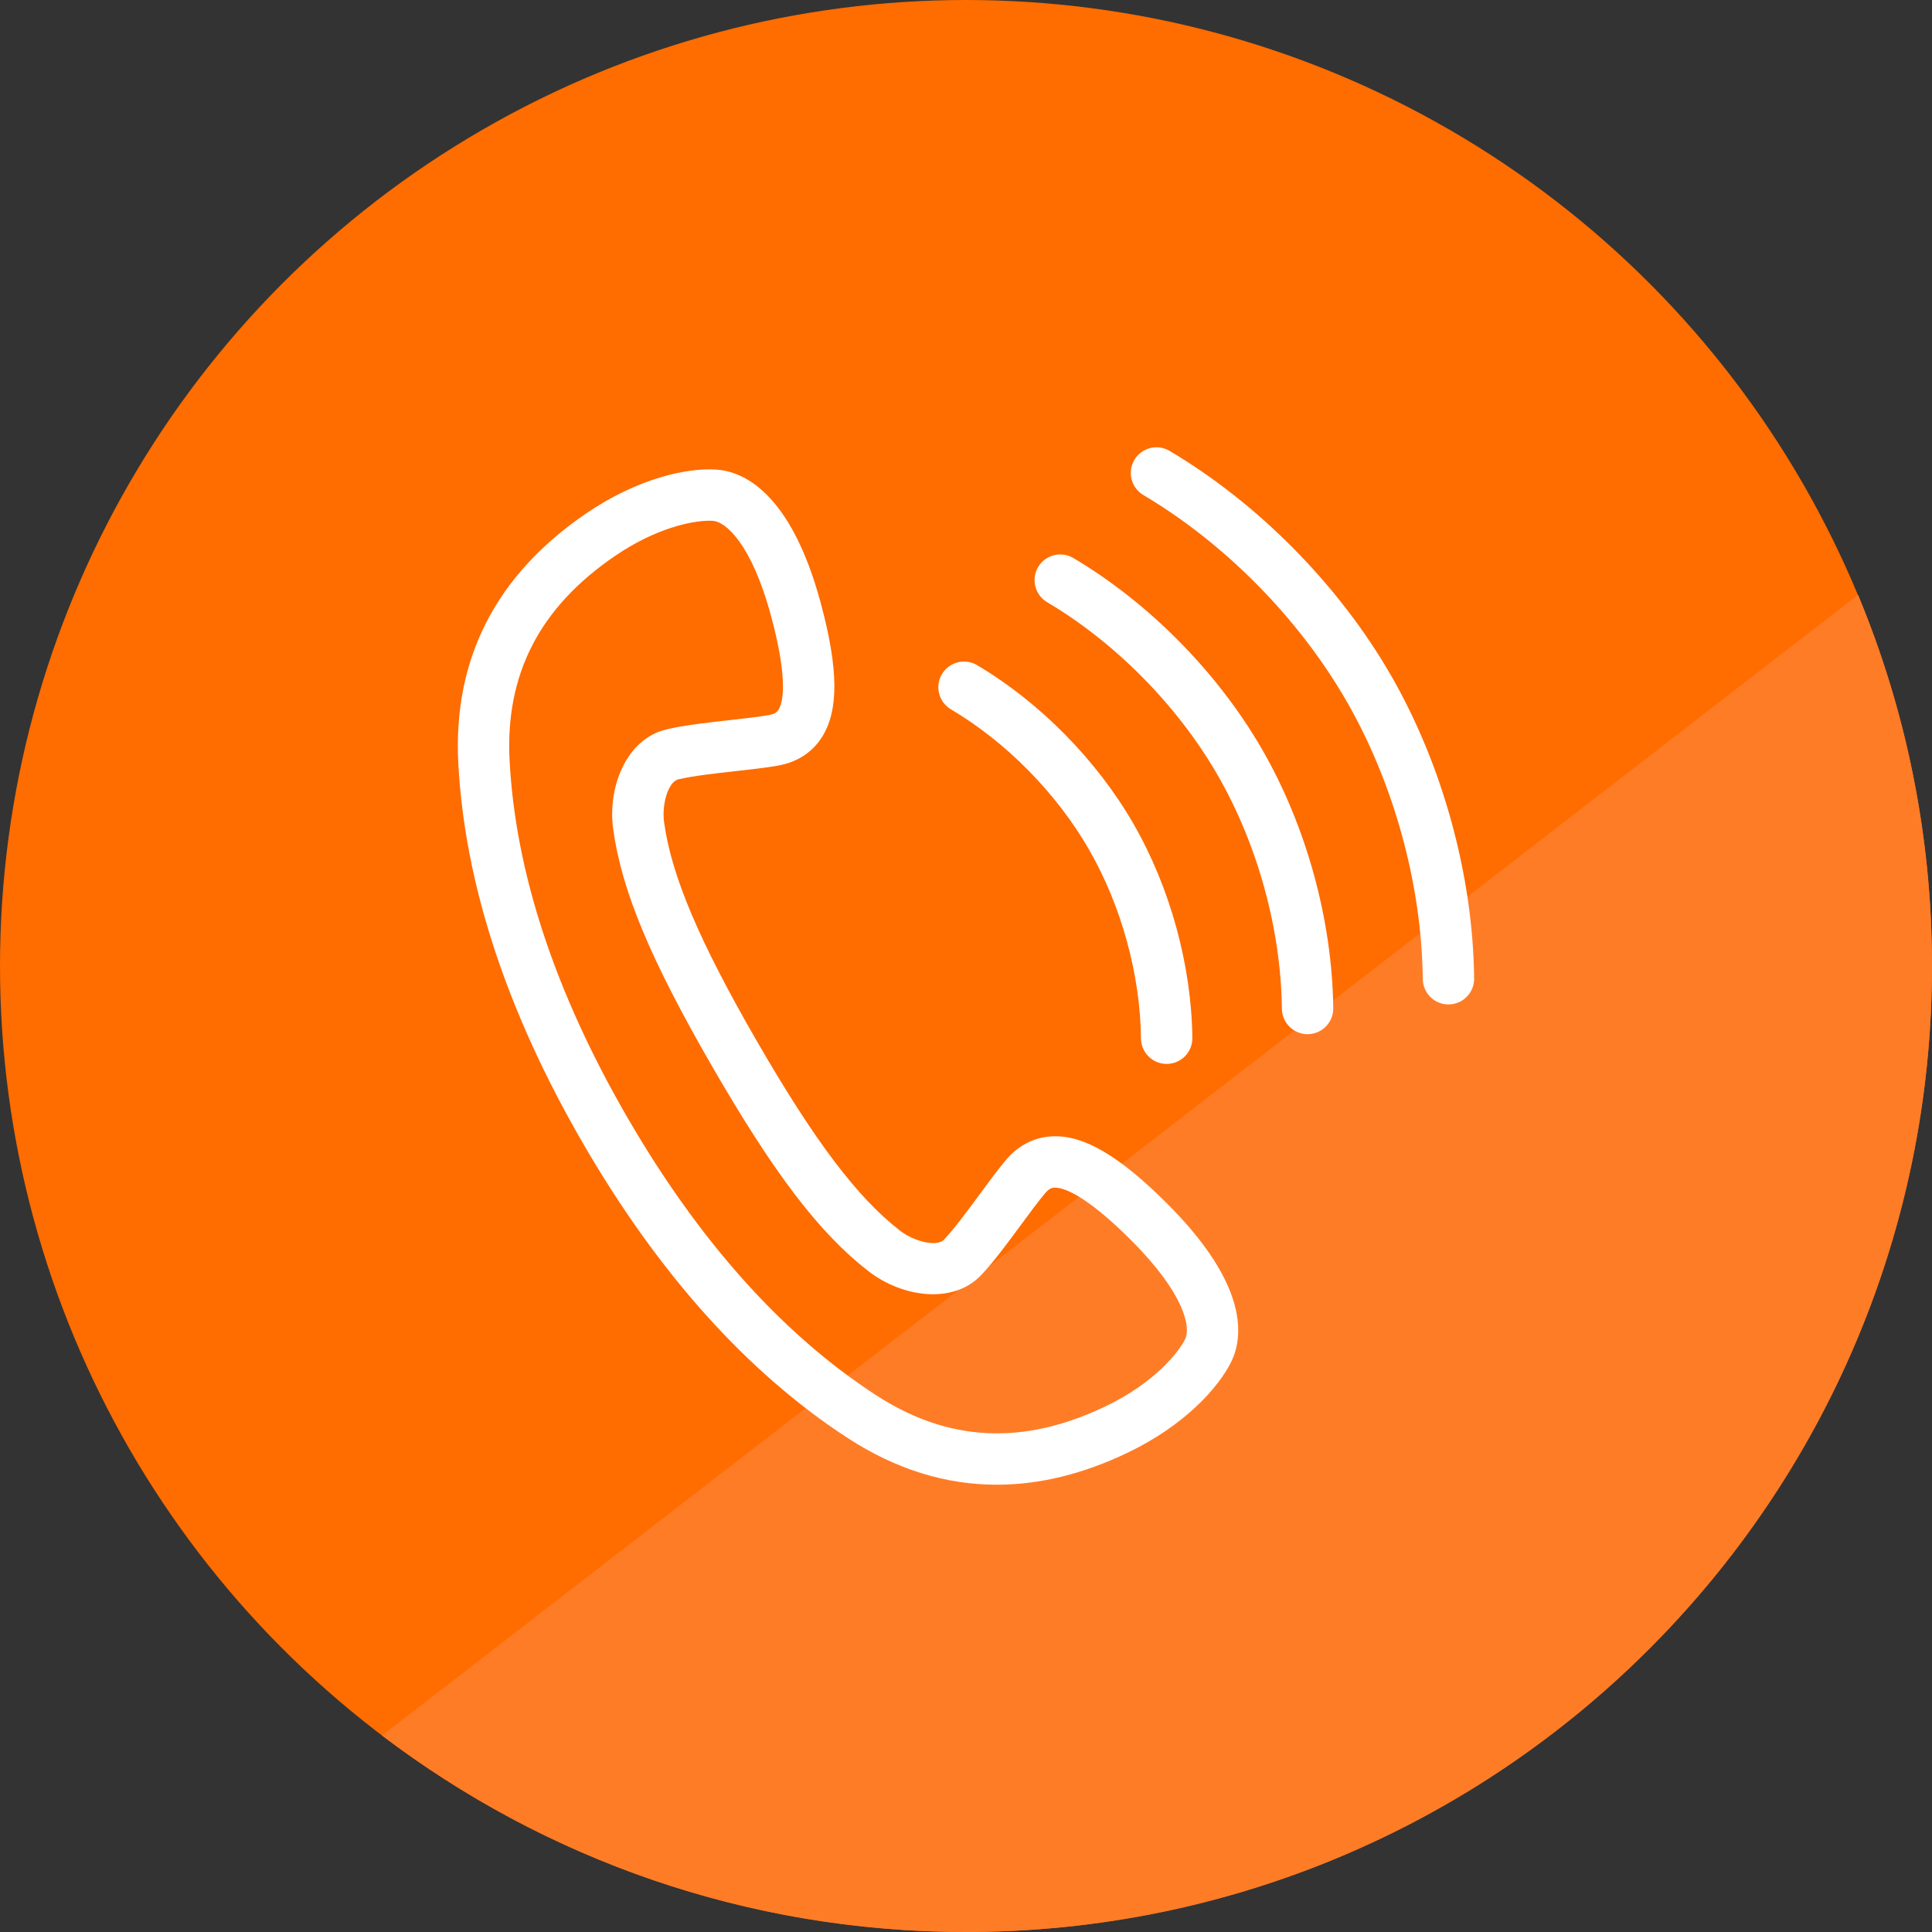 <?xml version="1.0" encoding="UTF-8"?>
<svg id="_レイヤー_2" data-name="レイヤー 2" xmlns="http://www.w3.org/2000/svg" viewBox="0 0 557 557">
  <rect x="0" y="0" width="557" height="557" fill="#333333" stroke="none"/>
  <defs>
    <style>
      .cls-1 {
        fill: #ff7c26;
      }

      .cls-2 {
        fill: #ff6c00;
      }

      .cls-3 {
        fill: #fff;
      }
    </style>
  </defs>
  <g id="_レイヤー_1-2" data-name="レイヤー 1">
    <circle class="cls-2" cx="278.5" cy="278.5" r="278.5"/>
    <path class="cls-1" d="M278.5,557c153.812,0,278.5-124.689,278.5-278.5,0-37.923-7.592-74.068-21.319-107.018L110.136,500.343c46.763,35.545,105.094,56.657,168.364,56.657Z"/>
    <g>
      <path class="cls-3" d="M303.359,327.609c-5.174.225-9.809,2.608-13.405,6.891h0c-2.277,2.711-4.817,6.163-7.507,9.817-3.542,4.812-7.204,9.788-10.244,13.036-2.135,2.28-8.778.508-12.719-2.544-12.33-9.546-24.685-25.908-41.314-54.709-16.628-28.799-24.619-47.68-26.723-63.133-.672-4.939,1.114-11.578,4.156-12.287,4.332-1.009,10.472-1.692,16.41-2.353,4.511-.503,8.771-.977,12.258-1.593,5.507-.973,9.888-3.795,12.67-8.163,4.897-7.691,4.818-19.564-.258-38.5-8.701-32.457-22.616-38.17-30.136-38.686-8.37-.581-22.655,2.457-37.637,12.693-25.986,17.754-38.359,41.976-36.778,71.993,1.818,34.53,13.824,71.237,35.684,109.1s47.646,66.614,76.641,85.453c13.767,8.946,28.115,13.422,42.928,13.421,12.307-0,24.936-3.091,37.81-9.276,16.356-7.857,26.123-18.711,29.811-26.248,3.313-6.771,5.324-21.678-18.435-45.441-13.862-13.864-24.102-19.891-33.213-19.473ZM341.706,386.016c-1.995,4.077-9.067,12.752-22.922,19.408-23.718,11.394-45.392,10.343-66.256-3.215-27.018-17.555-51.204-44.619-71.885-80.44-20.682-35.822-32.027-70.299-33.721-102.475-1.309-24.848,8.617-44.142,30.345-58.987,11.819-8.075,22.213-10.18,27.244-10.18.371,0,.714.011,1.025.033,3.56.244,11.115,6.363,16.847,27.746,5.101,19.032,3.147,25.02,2.07,26.712-.263.413-.752,1.181-2.755,1.535-3.021.534-7.052.982-11.32,1.458-6.365.709-12.946,1.441-18.13,2.648-11.757,2.738-17.098,16.745-15.47,28.706,2.41,17.709,10.687,37.566,28.571,68.54,17.884,30.976,30.943,48.074,45.072,59.014,9.544,7.39,24.346,9.768,32.595.955,3.637-3.886,7.563-9.22,11.36-14.378,2.545-3.458,4.949-6.725,6.922-9.074l.001-.001c1.307-1.557,2.218-1.597,2.707-1.618,2.002-.091,8.165,1.214,22.098,15.149,15.652,15.656,17.174,25.257,15.605,28.463Z"/>
      <path class="cls-3" d="M400.942,194.579c-14.964-25.919-38.204-49.462-63.76-64.592-3.519-2.085-8.06-.92-10.143,2.599-2.083,3.519-.92,8.06,2.599,10.143,23.434,13.874,44.749,35.471,58.48,59.254,13.73,23.782,21.776,53.039,22.075,80.272.045,4.061,3.35,7.323,7.402,7.323.028,0,.056,0,.083-0,4.089-.045,7.367-3.396,7.322-7.485-.326-29.699-9.094-61.596-24.058-87.514Z"/>
      <path class="cls-3" d="M309.442,160.877c-3.519-2.085-8.06-.92-10.143,2.599-2.083,3.519-.92,8.06,2.599,10.143,19.67,11.646,37.573,29.792,49.116,49.786,11.544,19.994,18.307,44.571,18.557,67.427.044,4.061,3.35,7.323,7.402,7.323.028,0,.055,0,.083-0,4.089-.045,7.368-3.396,7.323-7.485-.277-25.323-7.763-52.538-20.54-74.669-12.777-22.13-32.603-42.222-54.396-55.124Z"/>
      <path class="cls-3" d="M274.157,204.508c15.906,9.417,30.395,24.113,39.751,40.319,9.357,16.206,14.839,36.1,15.041,54.582.044,4.061,3.35,7.323,7.402,7.323.028,0,.055,0,.083-0,4.089-.045,7.368-3.396,7.323-7.485-.229-20.948-6.434-43.482-17.024-61.824-10.59-18.342-27.003-34.983-45.031-45.657-3.52-2.084-8.061-.92-10.143,2.599-2.083,3.519-.92,8.06,2.599,10.143Z"/>
    </g>
  </g>
</svg>
